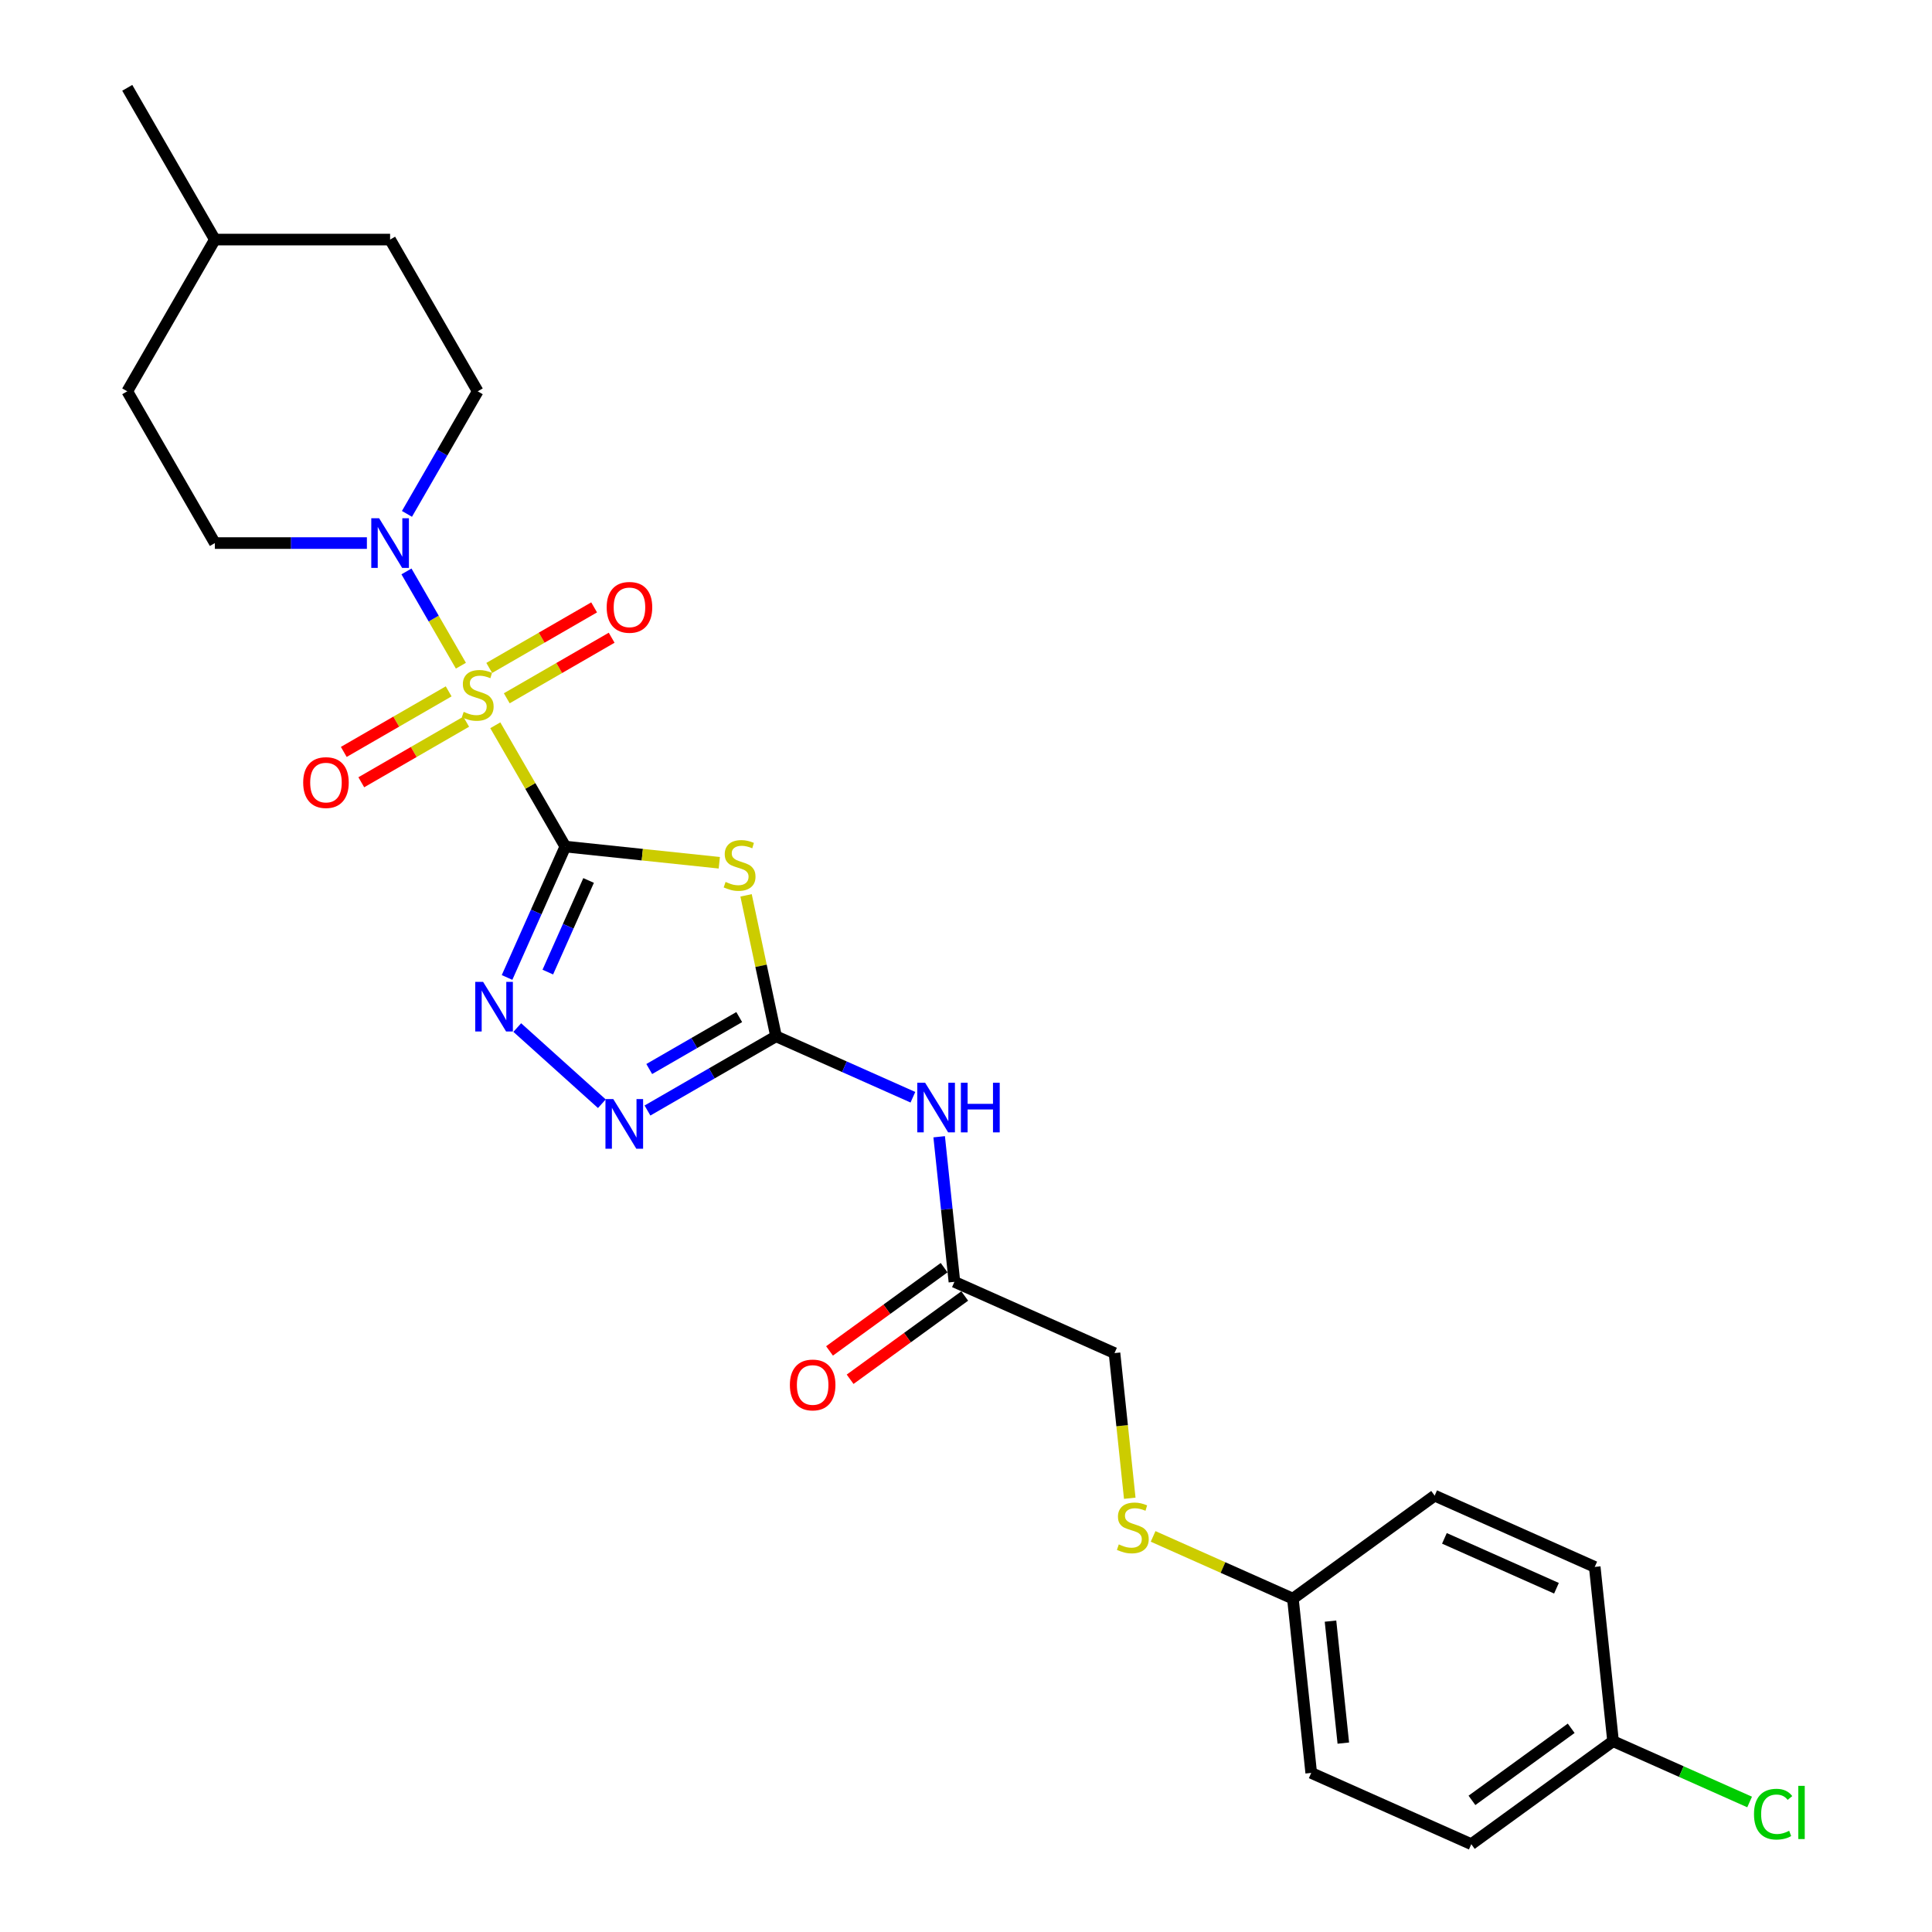<?xml version='1.0' encoding='iso-8859-1'?>
<svg version='1.1' baseProfile='full'
              xmlns='http://www.w3.org/2000/svg'
                      xmlns:rdkit='http://www.rdkit.org/xml'
                      xmlns:xlink='http://www.w3.org/1999/xlink'
                  xml:space='preserve'
width='1000px' height='1000px' viewBox='0 0 1000 1000'>
<!-- END OF HEADER -->
<rect style='opacity:1.0;fill:#FFFFFF;stroke:none' width='1000' height='1000' x='0' y='0'> </rect>
<path class='bond-0' d='M 292.612,438.187 L 274.489,406.795' style='fill:none;fill-rule:evenodd;stroke:#000000;stroke-width:6px;stroke-linecap:butt;stroke-linejoin:miter;stroke-opacity:1' />
<path class='bond-0' d='M 274.489,406.795 L 256.365,375.404' style='fill:none;fill-rule:evenodd;stroke:#CCCC00;stroke-width:6px;stroke-linecap:butt;stroke-linejoin:miter;stroke-opacity:1' />
<path class='bond-1' d='M 292.612,438.187 L 332.461,442.375' style='fill:none;fill-rule:evenodd;stroke:#000000;stroke-width:6px;stroke-linecap:butt;stroke-linejoin:miter;stroke-opacity:1' />
<path class='bond-1' d='M 332.461,442.375 L 372.31,446.563' style='fill:none;fill-rule:evenodd;stroke:#CCCC00;stroke-width:6px;stroke-linecap:butt;stroke-linejoin:miter;stroke-opacity:1' />
<path class='bond-2' d='M 292.612,438.187 L 277.531,472.06' style='fill:none;fill-rule:evenodd;stroke:#000000;stroke-width:6px;stroke-linecap:butt;stroke-linejoin:miter;stroke-opacity:1' />
<path class='bond-2' d='M 277.531,472.06 L 262.45,505.933' style='fill:none;fill-rule:evenodd;stroke:#0000FF;stroke-width:6px;stroke-linecap:butt;stroke-linejoin:miter;stroke-opacity:1' />
<path class='bond-2' d='M 304.659,455.727 L 294.102,479.438' style='fill:none;fill-rule:evenodd;stroke:#000000;stroke-width:6px;stroke-linecap:butt;stroke-linejoin:miter;stroke-opacity:1' />
<path class='bond-2' d='M 294.102,479.438 L 283.546,503.149' style='fill:none;fill-rule:evenodd;stroke:#0000FF;stroke-width:6px;stroke-linecap:butt;stroke-linejoin:miter;stroke-opacity:1' />
<path class='bond-5' d='M 238.561,344.566 L 224.474,320.168' style='fill:none;fill-rule:evenodd;stroke:#CCCC00;stroke-width:6px;stroke-linecap:butt;stroke-linejoin:miter;stroke-opacity:1' />
<path class='bond-5' d='M 224.474,320.168 L 210.388,295.769' style='fill:none;fill-rule:evenodd;stroke:#0000FF;stroke-width:6px;stroke-linecap:butt;stroke-linejoin:miter;stroke-opacity:1' />
<path class='bond-8' d='M 262.301,361.431 L 289.446,345.759' style='fill:none;fill-rule:evenodd;stroke:#CCCC00;stroke-width:6px;stroke-linecap:butt;stroke-linejoin:miter;stroke-opacity:1' />
<path class='bond-8' d='M 289.446,345.759 L 316.59,330.088' style='fill:none;fill-rule:evenodd;stroke:#FF0000;stroke-width:6px;stroke-linecap:butt;stroke-linejoin:miter;stroke-opacity:1' />
<path class='bond-8' d='M 253.232,345.722 L 280.376,330.05' style='fill:none;fill-rule:evenodd;stroke:#CCCC00;stroke-width:6px;stroke-linecap:butt;stroke-linejoin:miter;stroke-opacity:1' />
<path class='bond-8' d='M 280.376,330.05 L 307.52,314.378' style='fill:none;fill-rule:evenodd;stroke:#FF0000;stroke-width:6px;stroke-linecap:butt;stroke-linejoin:miter;stroke-opacity:1' />
<path class='bond-9' d='M 232.226,357.849 L 205.082,373.521' style='fill:none;fill-rule:evenodd;stroke:#CCCC00;stroke-width:6px;stroke-linecap:butt;stroke-linejoin:miter;stroke-opacity:1' />
<path class='bond-9' d='M 205.082,373.521 L 177.937,389.193' style='fill:none;fill-rule:evenodd;stroke:#FF0000;stroke-width:6px;stroke-linecap:butt;stroke-linejoin:miter;stroke-opacity:1' />
<path class='bond-9' d='M 241.296,373.559 L 214.151,389.231' style='fill:none;fill-rule:evenodd;stroke:#CCCC00;stroke-width:6px;stroke-linecap:butt;stroke-linejoin:miter;stroke-opacity:1' />
<path class='bond-9' d='M 214.151,389.231 L 187.007,404.902' style='fill:none;fill-rule:evenodd;stroke:#FF0000;stroke-width:6px;stroke-linecap:butt;stroke-linejoin:miter;stroke-opacity:1' />
<path class='bond-3' d='M 386.164,463.431 L 393.917,499.907' style='fill:none;fill-rule:evenodd;stroke:#CCCC00;stroke-width:6px;stroke-linecap:butt;stroke-linejoin:miter;stroke-opacity:1' />
<path class='bond-3' d='M 393.917,499.907 L 401.67,536.383' style='fill:none;fill-rule:evenodd;stroke:#000000;stroke-width:6px;stroke-linecap:butt;stroke-linejoin:miter;stroke-opacity:1' />
<path class='bond-4' d='M 267.731,531.856 L 311.52,571.283' style='fill:none;fill-rule:evenodd;stroke:#0000FF;stroke-width:6px;stroke-linecap:butt;stroke-linejoin:miter;stroke-opacity:1' />
<path class='bond-6' d='M 401.67,536.383 L 437.094,552.155' style='fill:none;fill-rule:evenodd;stroke:#000000;stroke-width:6px;stroke-linecap:butt;stroke-linejoin:miter;stroke-opacity:1' />
<path class='bond-6' d='M 437.094,552.155 L 472.518,567.927' style='fill:none;fill-rule:evenodd;stroke:#0000FF;stroke-width:6px;stroke-linecap:butt;stroke-linejoin:miter;stroke-opacity:1' />
<path class='bond-26' d='M 401.67,536.383 L 368.401,555.591' style='fill:none;fill-rule:evenodd;stroke:#000000;stroke-width:6px;stroke-linecap:butt;stroke-linejoin:miter;stroke-opacity:1' />
<path class='bond-26' d='M 368.401,555.591 L 335.132,574.799' style='fill:none;fill-rule:evenodd;stroke:#0000FF;stroke-width:6px;stroke-linecap:butt;stroke-linejoin:miter;stroke-opacity:1' />
<path class='bond-26' d='M 382.62,526.436 L 359.332,539.882' style='fill:none;fill-rule:evenodd;stroke:#000000;stroke-width:6px;stroke-linecap:butt;stroke-linejoin:miter;stroke-opacity:1' />
<path class='bond-26' d='M 359.332,539.882 L 336.043,553.327' style='fill:none;fill-rule:evenodd;stroke:#0000FF;stroke-width:6px;stroke-linecap:butt;stroke-linejoin:miter;stroke-opacity:1' />
<path class='bond-10' d='M 210.639,265.984 L 228.951,234.266' style='fill:none;fill-rule:evenodd;stroke:#0000FF;stroke-width:6px;stroke-linecap:butt;stroke-linejoin:miter;stroke-opacity:1' />
<path class='bond-10' d='M 228.951,234.266 L 247.264,202.547' style='fill:none;fill-rule:evenodd;stroke:#000000;stroke-width:6px;stroke-linecap:butt;stroke-linejoin:miter;stroke-opacity:1' />
<path class='bond-11' d='M 189.906,281.094 L 150.562,281.094' style='fill:none;fill-rule:evenodd;stroke:#0000FF;stroke-width:6px;stroke-linecap:butt;stroke-linejoin:miter;stroke-opacity:1' />
<path class='bond-11' d='M 150.562,281.094 L 111.217,281.094' style='fill:none;fill-rule:evenodd;stroke:#000000;stroke-width:6px;stroke-linecap:butt;stroke-linejoin:miter;stroke-opacity:1' />
<path class='bond-7' d='M 486.115,588.383 L 490.061,625.928' style='fill:none;fill-rule:evenodd;stroke:#0000FF;stroke-width:6px;stroke-linecap:butt;stroke-linejoin:miter;stroke-opacity:1' />
<path class='bond-7' d='M 490.061,625.928 L 494.007,663.474' style='fill:none;fill-rule:evenodd;stroke:#000000;stroke-width:6px;stroke-linecap:butt;stroke-linejoin:miter;stroke-opacity:1' />
<path class='bond-12' d='M 488.676,656.136 L 459.017,677.685' style='fill:none;fill-rule:evenodd;stroke:#000000;stroke-width:6px;stroke-linecap:butt;stroke-linejoin:miter;stroke-opacity:1' />
<path class='bond-12' d='M 459.017,677.685 L 429.358,699.233' style='fill:none;fill-rule:evenodd;stroke:#FF0000;stroke-width:6px;stroke-linecap:butt;stroke-linejoin:miter;stroke-opacity:1' />
<path class='bond-12' d='M 499.338,670.811 L 469.679,692.36' style='fill:none;fill-rule:evenodd;stroke:#000000;stroke-width:6px;stroke-linecap:butt;stroke-linejoin:miter;stroke-opacity:1' />
<path class='bond-12' d='M 469.679,692.36 L 440.021,713.908' style='fill:none;fill-rule:evenodd;stroke:#FF0000;stroke-width:6px;stroke-linecap:butt;stroke-linejoin:miter;stroke-opacity:1' />
<path class='bond-14' d='M 494.007,663.474 L 576.864,700.364' style='fill:none;fill-rule:evenodd;stroke:#000000;stroke-width:6px;stroke-linecap:butt;stroke-linejoin:miter;stroke-opacity:1' />
<path class='bond-17' d='M 247.264,202.547 L 201.915,124.001' style='fill:none;fill-rule:evenodd;stroke:#000000;stroke-width:6px;stroke-linecap:butt;stroke-linejoin:miter;stroke-opacity:1' />
<path class='bond-18' d='M 111.217,281.094 L 65.868,202.547' style='fill:none;fill-rule:evenodd;stroke:#000000;stroke-width:6px;stroke-linecap:butt;stroke-linejoin:miter;stroke-opacity:1' />
<path class='bond-13' d='M 584.76,775.491 L 580.812,737.927' style='fill:none;fill-rule:evenodd;stroke:#CCCC00;stroke-width:6px;stroke-linecap:butt;stroke-linejoin:miter;stroke-opacity:1' />
<path class='bond-13' d='M 580.812,737.927 L 576.864,700.364' style='fill:none;fill-rule:evenodd;stroke:#000000;stroke-width:6px;stroke-linecap:butt;stroke-linejoin:miter;stroke-opacity:1' />
<path class='bond-15' d='M 596.847,795.241 L 633.024,811.348' style='fill:none;fill-rule:evenodd;stroke:#CCCC00;stroke-width:6px;stroke-linecap:butt;stroke-linejoin:miter;stroke-opacity:1' />
<path class='bond-15' d='M 633.024,811.348 L 669.201,827.455' style='fill:none;fill-rule:evenodd;stroke:#000000;stroke-width:6px;stroke-linecap:butt;stroke-linejoin:miter;stroke-opacity:1' />
<path class='bond-20' d='M 669.201,827.455 L 742.576,774.144' style='fill:none;fill-rule:evenodd;stroke:#000000;stroke-width:6px;stroke-linecap:butt;stroke-linejoin:miter;stroke-opacity:1' />
<path class='bond-21' d='M 669.201,827.455 L 678.681,917.655' style='fill:none;fill-rule:evenodd;stroke:#000000;stroke-width:6px;stroke-linecap:butt;stroke-linejoin:miter;stroke-opacity:1' />
<path class='bond-21' d='M 688.663,839.089 L 695.299,902.229' style='fill:none;fill-rule:evenodd;stroke:#000000;stroke-width:6px;stroke-linecap:butt;stroke-linejoin:miter;stroke-opacity:1' />
<path class='bond-16' d='M 834.913,901.235 L 761.537,954.545' style='fill:none;fill-rule:evenodd;stroke:#000000;stroke-width:6px;stroke-linecap:butt;stroke-linejoin:miter;stroke-opacity:1' />
<path class='bond-16' d='M 813.245,894.556 L 761.882,931.874' style='fill:none;fill-rule:evenodd;stroke:#000000;stroke-width:6px;stroke-linecap:butt;stroke-linejoin:miter;stroke-opacity:1' />
<path class='bond-19' d='M 834.913,901.235 L 870.256,916.97' style='fill:none;fill-rule:evenodd;stroke:#000000;stroke-width:6px;stroke-linecap:butt;stroke-linejoin:miter;stroke-opacity:1' />
<path class='bond-19' d='M 870.256,916.97 L 905.598,932.706' style='fill:none;fill-rule:evenodd;stroke:#00CC00;stroke-width:6px;stroke-linecap:butt;stroke-linejoin:miter;stroke-opacity:1' />
<path class='bond-28' d='M 834.913,901.235 L 825.433,811.034' style='fill:none;fill-rule:evenodd;stroke:#000000;stroke-width:6px;stroke-linecap:butt;stroke-linejoin:miter;stroke-opacity:1' />
<path class='bond-27' d='M 201.915,124.001 L 111.217,124.001' style='fill:none;fill-rule:evenodd;stroke:#000000;stroke-width:6px;stroke-linecap:butt;stroke-linejoin:miter;stroke-opacity:1' />
<path class='bond-24' d='M 65.868,202.547 L 111.217,124.001' style='fill:none;fill-rule:evenodd;stroke:#000000;stroke-width:6px;stroke-linecap:butt;stroke-linejoin:miter;stroke-opacity:1' />
<path class='bond-23' d='M 742.576,774.144 L 825.433,811.034' style='fill:none;fill-rule:evenodd;stroke:#000000;stroke-width:6px;stroke-linecap:butt;stroke-linejoin:miter;stroke-opacity:1' />
<path class='bond-23' d='M 747.627,796.249 L 805.626,822.072' style='fill:none;fill-rule:evenodd;stroke:#000000;stroke-width:6px;stroke-linecap:butt;stroke-linejoin:miter;stroke-opacity:1' />
<path class='bond-22' d='M 678.681,917.655 L 761.537,954.545' style='fill:none;fill-rule:evenodd;stroke:#000000;stroke-width:6px;stroke-linecap:butt;stroke-linejoin:miter;stroke-opacity:1' />
<path class='bond-25' d='M 111.217,124.001 L 65.868,45.455' style='fill:none;fill-rule:evenodd;stroke:#000000;stroke-width:6px;stroke-linecap:butt;stroke-linejoin:miter;stroke-opacity:1' />
<path  class='atom-1' d='M 240.008 368.456
Q 240.298 368.565, 241.495 369.073
Q 242.693 369.581, 243.999 369.907
Q 245.341 370.198, 246.647 370.198
Q 249.078 370.198, 250.492 369.037
Q 251.907 367.839, 251.907 365.771
Q 251.907 364.357, 251.182 363.486
Q 250.492 362.615, 249.404 362.144
Q 248.316 361.672, 246.502 361.128
Q 244.216 360.438, 242.838 359.785
Q 241.495 359.132, 240.516 357.754
Q 239.573 356.375, 239.573 354.053
Q 239.573 350.825, 241.749 348.829
Q 243.962 346.834, 248.316 346.834
Q 251.291 346.834, 254.665 348.249
L 253.83 351.042
Q 250.746 349.772, 248.425 349.772
Q 245.921 349.772, 244.543 350.825
Q 243.164 351.84, 243.2 353.618
Q 243.2 354.997, 243.89 355.831
Q 244.615 356.665, 245.631 357.137
Q 246.683 357.609, 248.425 358.153
Q 250.746 358.878, 252.125 359.604
Q 253.504 360.33, 254.483 361.817
Q 255.499 363.268, 255.499 365.771
Q 255.499 369.327, 253.105 371.25
Q 250.746 373.136, 246.792 373.136
Q 244.506 373.136, 242.765 372.628
Q 241.06 372.157, 239.028 371.322
L 240.008 368.456
' fill='#CCCC00'/>
<path  class='atom-2' d='M 375.557 456.483
Q 375.848 456.592, 377.045 457.1
Q 378.242 457.608, 379.548 457.934
Q 380.89 458.224, 382.197 458.224
Q 384.627 458.224, 386.042 457.064
Q 387.457 455.866, 387.457 453.798
Q 387.457 452.384, 386.731 451.513
Q 386.042 450.642, 384.954 450.171
Q 383.865 449.699, 382.051 449.155
Q 379.766 448.465, 378.387 447.812
Q 377.045 447.159, 376.065 445.781
Q 375.122 444.402, 375.122 442.08
Q 375.122 438.851, 377.299 436.856
Q 379.512 434.861, 383.865 434.861
Q 386.84 434.861, 390.214 436.276
L 389.38 439.069
Q 386.296 437.799, 383.974 437.799
Q 381.471 437.799, 380.092 438.851
Q 378.714 439.867, 378.75 441.645
Q 378.75 443.024, 379.439 443.858
Q 380.165 444.692, 381.181 445.164
Q 382.233 445.636, 383.974 446.18
Q 386.296 446.905, 387.675 447.631
Q 389.053 448.357, 390.033 449.844
Q 391.049 451.295, 391.049 453.798
Q 391.049 457.354, 388.654 459.277
Q 386.296 461.163, 382.342 461.163
Q 380.056 461.163, 378.315 460.655
Q 376.61 460.184, 374.578 459.349
L 375.557 456.483
' fill='#CCCC00'/>
<path  class='atom-3' d='M 250.045 508.2
L 258.461 521.805
Q 259.296 523.147, 260.638 525.578
Q 261.981 528.009, 262.053 528.154
L 262.053 508.2
L 265.463 508.2
L 265.463 533.886
L 261.944 533.886
L 252.911 519.012
Q 251.859 517.27, 250.734 515.275
Q 249.646 513.279, 249.319 512.663
L 249.319 533.886
L 245.982 533.886
L 245.982 508.2
L 250.045 508.2
' fill='#0000FF'/>
<path  class='atom-5' d='M 317.446 568.889
L 325.863 582.494
Q 326.697 583.836, 328.04 586.267
Q 329.382 588.697, 329.455 588.842
L 329.455 568.889
L 332.865 568.889
L 332.865 594.575
L 329.346 594.575
L 320.312 579.7
Q 319.26 577.959, 318.136 575.963
Q 317.047 573.968, 316.721 573.351
L 316.721 594.575
L 313.383 594.575
L 313.383 568.889
L 317.446 568.889
' fill='#0000FF'/>
<path  class='atom-6' d='M 196.237 268.251
L 204.654 281.856
Q 205.488 283.198, 206.831 285.629
Q 208.173 288.059, 208.246 288.205
L 208.246 268.251
L 211.656 268.251
L 211.656 293.937
L 208.137 293.937
L 199.103 279.062
Q 198.051 277.321, 196.926 275.326
Q 195.838 273.33, 195.512 272.713
L 195.512 293.937
L 192.174 293.937
L 192.174 268.251
L 196.237 268.251
' fill='#0000FF'/>
<path  class='atom-7' d='M 478.849 560.43
L 487.266 574.035
Q 488.1 575.377, 489.443 577.808
Q 490.785 580.239, 490.857 580.384
L 490.857 560.43
L 494.268 560.43
L 494.268 586.116
L 490.749 586.116
L 481.715 571.241
Q 480.663 569.5, 479.538 567.505
Q 478.45 565.509, 478.123 564.893
L 478.123 586.116
L 474.786 586.116
L 474.786 560.43
L 478.849 560.43
' fill='#0000FF'/>
<path  class='atom-7' d='M 497.351 560.43
L 500.834 560.43
L 500.834 571.35
L 513.967 571.35
L 513.967 560.43
L 517.45 560.43
L 517.45 586.116
L 513.967 586.116
L 513.967 574.253
L 500.834 574.253
L 500.834 586.116
L 497.351 586.116
L 497.351 560.43
' fill='#0000FF'/>
<path  class='atom-9' d='M 314.019 314.364
Q 314.019 308.197, 317.067 304.75
Q 320.114 301.304, 325.81 301.304
Q 331.506 301.304, 334.553 304.75
Q 337.601 308.197, 337.601 314.364
Q 337.601 320.604, 334.517 324.159
Q 331.433 327.678, 325.81 327.678
Q 320.151 327.678, 317.067 324.159
Q 314.019 320.64, 314.019 314.364
M 325.81 324.776
Q 329.728 324.776, 331.832 322.164
Q 333.973 319.516, 333.973 314.364
Q 333.973 309.321, 331.832 306.782
Q 329.728 304.206, 325.81 304.206
Q 321.892 304.206, 319.752 306.745
Q 317.647 309.285, 317.647 314.364
Q 317.647 319.552, 319.752 322.164
Q 321.892 324.776, 325.81 324.776
' fill='#FF0000'/>
<path  class='atom-10' d='M 156.927 405.062
Q 156.927 398.894, 159.974 395.448
Q 163.021 392.001, 168.717 392.001
Q 174.413 392.001, 177.46 395.448
Q 180.508 398.894, 180.508 405.062
Q 180.508 411.302, 177.424 414.857
Q 174.34 418.376, 168.717 418.376
Q 163.058 418.376, 159.974 414.857
Q 156.927 411.338, 156.927 405.062
M 168.717 415.474
Q 172.635 415.474, 174.74 412.862
Q 176.88 410.213, 176.88 405.062
Q 176.88 400.019, 174.74 397.479
Q 172.635 394.904, 168.717 394.904
Q 164.799 394.904, 162.659 397.443
Q 160.554 399.983, 160.554 405.062
Q 160.554 410.25, 162.659 412.862
Q 164.799 415.474, 168.717 415.474
' fill='#FF0000'/>
<path  class='atom-13' d='M 408.841 716.857
Q 408.841 710.69, 411.888 707.243
Q 414.936 703.797, 420.631 703.797
Q 426.327 703.797, 429.375 707.243
Q 432.422 710.69, 432.422 716.857
Q 432.422 723.097, 429.338 726.652
Q 426.255 730.171, 420.631 730.171
Q 414.972 730.171, 411.888 726.652
Q 408.841 723.133, 408.841 716.857
M 420.631 727.269
Q 424.549 727.269, 426.654 724.657
Q 428.794 722.009, 428.794 716.857
Q 428.794 711.814, 426.654 709.275
Q 424.549 706.699, 420.631 706.699
Q 416.713 706.699, 414.573 709.238
Q 412.469 711.778, 412.469 716.857
Q 412.469 722.045, 414.573 724.657
Q 416.713 727.269, 420.631 727.269
' fill='#FF0000'/>
<path  class='atom-14' d='M 579.088 799.38
Q 579.379 799.489, 580.576 799.997
Q 581.773 800.505, 583.079 800.832
Q 584.421 801.122, 585.727 801.122
Q 588.158 801.122, 589.573 799.961
Q 590.988 798.764, 590.988 796.696
Q 590.988 795.281, 590.262 794.41
Q 589.573 793.539, 588.485 793.068
Q 587.396 792.596, 585.582 792.052
Q 583.297 791.363, 581.918 790.71
Q 580.576 790.057, 579.596 788.678
Q 578.653 787.299, 578.653 784.978
Q 578.653 781.749, 580.83 779.753
Q 583.043 777.758, 587.396 777.758
Q 590.371 777.758, 593.745 779.173
L 592.911 781.966
Q 589.827 780.697, 587.505 780.697
Q 585.002 780.697, 583.623 781.749
Q 582.245 782.765, 582.281 784.542
Q 582.281 785.921, 582.97 786.755
Q 583.696 787.59, 584.712 788.061
Q 585.764 788.533, 587.505 789.077
Q 589.827 789.803, 591.206 790.528
Q 592.584 791.254, 593.564 792.741
Q 594.579 794.192, 594.579 796.696
Q 594.579 800.251, 592.185 802.174
Q 589.827 804.06, 585.872 804.06
Q 583.587 804.06, 581.846 803.552
Q 580.14 803.081, 578.109 802.246
L 579.088 799.38
' fill='#CCCC00'/>
<path  class='atom-20' d='M 907.866 939.014
Q 907.866 932.628, 910.84 929.291
Q 913.852 925.917, 919.547 925.917
Q 924.844 925.917, 927.674 929.654
L 925.28 931.613
Q 923.212 928.892, 919.547 928.892
Q 915.666 928.892, 913.598 931.504
Q 911.566 934.08, 911.566 939.014
Q 911.566 944.093, 913.67 946.705
Q 915.811 949.317, 919.946 949.317
Q 922.776 949.317, 926.078 947.612
L 927.093 950.333
Q 925.751 951.203, 923.72 951.711
Q 921.688 952.219, 919.439 952.219
Q 913.852 952.219, 910.84 948.809
Q 907.866 945.399, 907.866 939.014
' fill='#00CC00'/>
<path  class='atom-20' d='M 930.794 924.357
L 934.132 924.357
L 934.132 951.893
L 930.794 951.893
L 930.794 924.357
' fill='#00CC00'/>
</svg>
